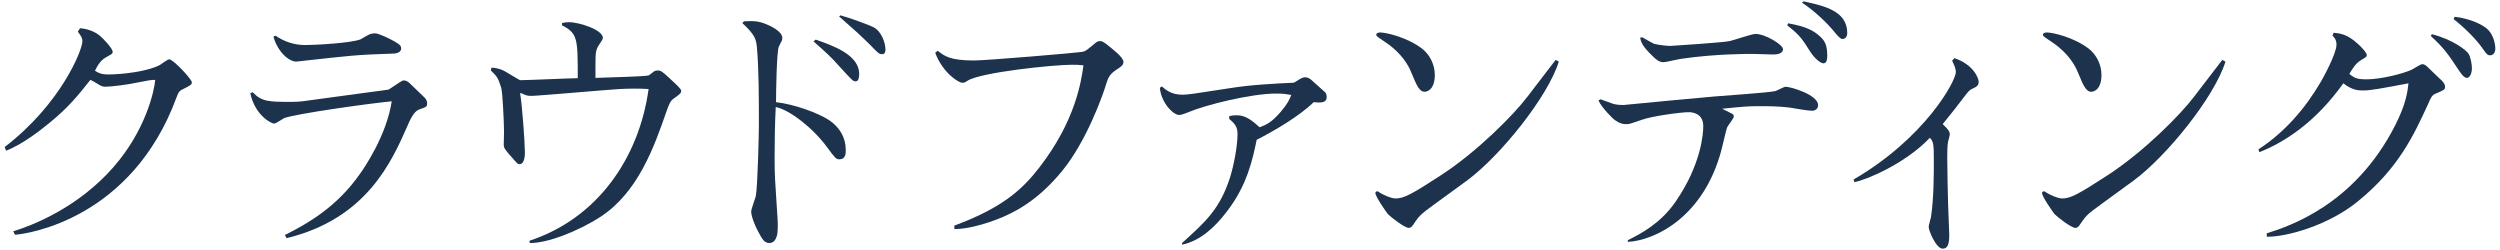 <?xml version="1.0" encoding="UTF-8"?>
<svg xmlns="http://www.w3.org/2000/svg" version="1.1" viewBox="0 0 280 28">
  <defs>
    <style>
      .cls-1 {
        fill: #1c324d;
      }
    </style>
  </defs>
  <!-- Generator: Adobe Illustrator 28.7.1, SVG Export Plug-In . SVG Version: 1.2.0 Build 142)  -->
  <g>
    <g id="_レイヤー_1" data-name="レイヤー_1">
      <g>
        <path class="cls-1" d="M20.586,9.94c-.416.191-.576.288-.8.928C14.795,24.467,3.18,26.195,1.676,26.291l-.192-.384c2.08-.64,7.199-2.592,11.231-7.199,3.552-4.064,4.544-8.384,4.672-9.76-.48,0-.672.032-1.952.288-1.152.256-3.04.479-3.616.479-.224,0-.416,0-.992-.384-.384-.224-.48-.288-.704-.384-1.344,1.696-2.464,3.104-4.64,4.863-.864.704-2.912,2.336-4.8,3.072l-.16-.416C6.795,11.668,9.227,5.62,9.227,4.629c0-.416-.192-.641-.512-1.088l.256-.385c.672.064,1.568.288,2.272.896.224.192,1.376,1.344,1.376,1.76,0,.192-.064.224-.64.544-.32.192-.8.416-1.344,1.568.352.224.704.416,1.472.416,1.536,0,4.384-.32,5.792-1.057.16-.096.864-.64,1.056-.64.448,0,2.528,2.24,2.528,2.56,0,.288-.096.32-.896.736h0Z"/>
        <path class="cls-1" d="M46.915,12.276c-.576.224-.992,1.151-1.28,1.823-1.76,4-4.576,10.399-13.535,12.575l-.192-.352c2.815-1.408,5.887-3.264,8.383-6.815.512-.704,3.008-4.352,3.583-8.16-2.432.225-10.879,1.408-12.063,1.889-.16.096-.928.607-1.12.607-.256,0-2.112-.863-2.656-3.392l.256-.128c1.024,1.056,1.728,1.088,4.352,1.088.48,0,.928-.032,1.216-.064l9.663-1.312,1.216-.8c.32-.192.352-.224.512-.224.224,0,.416.128.576.256l1.728,1.664c.096.096.288.319.288.64,0,.384-.096.416-.928.704h0ZM43.971,6.005c-4.096.128-4.736.224-10.495.863-.128,0-.192.032-.288.032-.864,0-2.112-1.151-2.56-2.784l.224-.128c.96.672,2.112,1.057,3.328,1.057,1.152,0,5.184-.225,6.208-.641.16-.096.864-.512,1.024-.575.224-.064.416-.097.576-.097.448,0,1.664.608,2.176.896.608.352.768.512.768.8,0,.416-.48.576-.96.576h0Z"/>
        <path class="cls-1" d="M75.427,11.061c-.352.256-.48.575-.768,1.376-1.408,4.063-3.2,9.087-7.391,11.839-2.528,1.632-5.984,2.976-7.936,2.943l-.032-.256c7.68-2.527,12.287-9.343,13.343-16.99-.864-.064-2.176-.064-3.296,0-1.536.096-9.151.768-9.855.768-.288,0-.48-.032-.64-.096-.32-.16-.416-.192-.608-.225.224,1.12.544,5.568.544,6.624,0,.256,0,1.344-.608,1.344-.192,0-.256-.096-.544-.416-1.12-1.248-1.216-1.376-1.216-1.792,0-.191.032-1.151.032-1.376,0-.96-.16-4.512-.32-4.991-.384-1.152-.416-1.185-1.152-1.92l.064-.32c.352.032.704.064,1.184.256.352.128,1.92,1.152,2.048,1.152.768,0,5.76-.225,6.432-.225,0-4.415,0-5.023-1.76-5.919v-.256c.256-.064.448-.097.768-.097,1.184,0,3.808.864,3.808,1.761,0,.096-.064.224-.32.607-.48.704-.512.896-.512,2.432v1.44c1.76-.064,5.76-.16,5.984-.288.16-.096.448-.353.544-.416.128-.096.288-.128.416-.128.352,0,.48.063,1.344.863.896.832,1.312,1.217,1.312,1.408,0,.256-.064.32-.864.896v0Z"/>
        <path class="cls-1" d="M94.019,17.844c-.384,0-.48-.128-1.375-1.344-1.6-2.176-4.192-4.192-5.76-4.512-.096,1.855-.128,3.743-.128,5.632,0,2.239.064,2.592.256,5.728.128,1.695.096,1.888.096,2.176,0,1.567-.672,1.695-.928,1.695-.576,0-.8-.416-1.28-1.312-.288-.512-.768-1.664-.768-2.208,0-.256.448-1.472.512-1.696.224-1.088.352-7.327.352-7.967,0-2.944,0-6.208-.224-8.768-.096-.896-.224-1.376-1.632-2.688l.192-.192c.896-.032,1.536-.096,2.56.353.384.159,1.728.768,1.728,1.504,0,.224-.032.287-.384.959-.256.513-.32,5.248-.32,6.24,2.048.224,4.736,1.216,5.952,2.016,1.216.832,1.856,1.983,1.856,3.328,0,.384,0,1.056-.704,1.056l0.0 0ZM95.843,9.108c-.32,0-.384-.096-1.824-1.664-.928-1.056-1.504-1.567-2.912-2.815l.256-.192c2.016.704,4.864,1.728,4.864,3.84,0,.288-.032.832-.384.832ZM98.787,6.068c-.32,0-.416-.096-1.28-.992-.48-.479-1.12-1.088-1.504-1.439-.32-.288-1.728-1.536-2.016-1.792l.128-.128c.8.192,3.168,1.056,3.68,1.312,1.024.513,1.376,1.92,1.376,2.496,0,.16,0,.544-.384.544Z"/>
        <path class="cls-1" d="M125.155,7.732c-.864.544-1.024.928-1.248,1.632-.416,1.408-2.24,6.464-4.928,9.76-2.72,3.327-5.408,4.831-8.191,5.759-1.888.608-2.976.769-3.904.769v-.384c5.632-2.08,7.775-4.256,9.536-6.528,4.032-5.215,4.671-9.599,4.927-11.423-.64-.064-.736-.064-1.312-.064-2.016,0-10.175.832-11.679,1.792-.288.192-.352.225-.576.225-.416,0-2.176-1.088-3.04-3.36l.288-.224c.768.608,1.408,1.088,4.063,1.088,1.408,0,11.583-.864,12.095-.96.384-.063.48-.16,1.376-.896.224-.192.384-.32.64-.32.256,0,.448.16.64.288.64.512,1.984,1.504,1.984,2.048,0,.352-.288.544-.672.8h0Z"/>
        <path class="cls-1" d="M147.148,11.437c-1.664,1.6-4.352,3.167-6.4,4.224-.448,2.144-1.056,5.119-3.392,8.095-1.28,1.664-2.88,3.2-4.959,3.648v-.192c2.688-2.432,4.224-3.808,5.375-7.359.416-1.344.832-3.488.832-4.832,0-.735-.224-1.12-.928-1.695v-.32c.224-.063.448-.096.8-.096.736,0,1.408.224,2.592,1.344.672-.256,1.28-.448,2.4-1.76.768-.928.928-1.28,1.152-1.856-.736-.128-.96-.159-1.728-.159-2.72,0-7.839,1.247-9.855,2.111-.256.096-.704.288-.96.288-.672,0-2.016-1.344-2.176-3.04l.224-.16c.48.416,1.088.929,2.304.929.576,0,1.056-.064,5.344-.736,2.368-.384,5.087-.512,7.135-.608l.8-.479c.128-.064.32-.128.512-.128.256,0,.544.192.64.288l1.536,1.376c.128.096.192.352.192.544,0,.64-.576.672-1.44.576Z"/>
        <path class="cls-1" d="M164.316,20.212c-3.168,2.304-4.8,3.487-4.992,3.68-.48.447-.544.544-1.024,1.247-.16.257-.32.385-.512.385-.48,0-1.984-1.185-2.336-1.536-.16-.192-1.408-1.952-1.408-2.368,0-.16.16-.191.192-.191.096,0,.128.031.32.159.416.257,1.248.641,1.76.641.928,0,1.856-.512,5.056-2.592,4.096-2.656,8.191-6.815,9.695-8.8l2.944-3.84.224-.288.352.192c-1.248,4-6.592,10.591-10.271,13.312ZM159.709,10.26c-.704.16-1.056-.735-1.536-1.888-.256-.64-.736-1.823-2.272-3.104-.224-.224-1.568-1.088-1.568-1.12-.096-.063-.192-.16-.192-.256,0-.224.32-.256.448-.256.608,0,3.007.512,4.735,1.855.8.641,1.376,1.729,1.376,2.912,0,.512-.096,1.632-.992,1.855h0Z"/>
        <path class="cls-1" d="M202.923,12.404c-.416,0-2.112-.288-2.464-.353-1.216-.159-2.592-.159-3.423-.159-1.152,0-1.696.031-4.16.287l.832.416c.352.16.48.225.48.448s-.704,1.056-.768,1.28c-.128.352-.512,2.079-.608,2.432-1.983,7.552-7.455,10.175-10.495,10.335v-.191c1.568-.769,3.68-1.92,5.312-4.256,2.976-4.288,3.136-7.808,3.136-8.512,0-1.344-1.056-1.567-1.632-1.567-.896,0-4.16.447-5.279.863-1.216.416-1.344.48-1.696.48-.736,0-1.184-.384-1.44-.576-.064-.064-1.248-1.152-1.696-2.08l.256-.128c.224.064,1.184.448,1.408.512.384.097.736.128,1.12.128,2.88-.287,7.711-.735,10.239-.96,1.088-.096,5.983-.415,6.815-.607.192-.064.96-.48,1.12-.48.64,0,3.647.929,3.647,2.048,0,.416-.288.641-.704.641ZM198.54,6.101c-.384,0-2.016-.064-2.336-.064-.576,0-4.128,0-7.872.544-.32.032-1.728.385-2.016.385-.448,0-.768-.225-1.28-.736-1.12-1.088-1.248-1.536-1.344-2.016l.256-.032c.224.128,1.152.672,1.344.736.704.159,1.472.224,1.792.224.128,0,5.984-.384,6.656-.544.448-.096,2.464-.8,2.88-.8,1.088,0,3.072,1.216,3.072,1.695,0,.608-.832.608-1.152.608h0ZM204.235,7.093c-.416,0-1.12-.736-1.408-1.185-1.056-1.663-1.248-1.951-2.656-3.071l.096-.225c1.856.32,2.848.769,3.616,1.504.576.544.768,1.057.768,2.145,0,.191,0,.832-.416.832ZM206.347,4.373c-.171,0-.469-.267-.896-.801-.768-.96-2.271-2.399-3.616-3.264l.16-.159c2.304.512,4.896,1.056,4.896,3.552,0,.479-.288.672-.544.672h0Z"/>
        <path class="cls-1" d="M220.908,9.933c-.352.159-.416.256-1.056,1.088-.512.672-1.216,1.6-2.272,2.879.16.16.8.704.8,1.12,0,.128-.16.736-.192.832-.096.416-.096,1.248-.096,1.888,0,1.088.064,4.128.096,5.152,0,.544.128,2.911.128,3.392,0,1.023-.16,1.567-.736,1.567-.736,0-1.568-2.016-1.568-2.432,0-.191.224-.928.256-1.088.32-2.111.32-4.8.32-6.336,0-1.823-.032-2.144-.448-2.56-2.751,2.912-7.231,4.768-8.447,4.96l-.096-.288c8.032-4.672,11.456-11.039,11.456-12.031,0-.416-.192-.8-.416-1.279l.256-.288c2.24.768,2.72,2.336,2.72,2.655,0,.448-.288.576-.704.769v0Z"/>
        <path class="cls-1" d="M238.981,20.212c-3.168,2.304-4.8,3.487-4.992,3.68-.48.447-.544.544-1.024,1.247-.16.257-.32.385-.512.385-.48,0-1.984-1.185-2.336-1.536-.16-.192-1.408-1.952-1.408-2.368,0-.16.16-.191.192-.191.096,0,.128.031.32.159.416.257,1.248.641,1.76.641.928,0,1.856-.512,5.056-2.592,4.096-2.656,8.191-6.815,9.695-8.8l2.944-3.84.224-.288.352.192c-1.248,4-6.592,10.591-10.271,13.312ZM234.374,10.26c-.704.16-1.056-.735-1.536-1.888-.256-.64-.736-1.823-2.272-3.104-.224-.224-1.568-1.088-1.568-1.12-.096-.063-.192-.16-.192-.256,0-.224.32-.256.448-.256.608,0,3.007.512,4.735,1.855.8.641,1.376,1.729,1.376,2.912,0,.512-.096,1.632-.992,1.855h0Z"/>
        <path class="cls-1" d="M272.949,10.42c-.576.225-.608.353-1.024,1.28-1.567,3.392-3.264,7.136-7.839,10.847-3.232,2.656-7.936,4-10.208,3.968v-.384c2.4-.768,9.823-3.104,14.399-12.127,1.216-2.399,1.376-3.775,1.472-4.672-3.04.576-4.255.8-5.055.8-.512,0-1.216,0-2.24-.8-3.2,4.479-6.72,6.656-9.407,7.712l-.096-.32c2.912-1.888,5.216-4.544,6.976-7.552.128-.191,1.76-3.136,1.76-4.159,0-.576-.256-.832-.448-1.024l.128-.319c.672.063,1.504.128,2.72,1.248.288.256.992.96.992,1.247,0,.192-.064.225-.704.608-.544.32-.96,1.024-1.248,1.504.576.479.896.608,1.92.608,1.6,0,4.031-.608,5.088-1.088.191-.097.96-.608,1.151-.608.288,0,.48.192.64.352l1.601,1.536c.191.224.319.384.319.64,0,.32-.096.353-.896.704ZM276.277,8.725c-.32,0-.736-.608-.96-.96-1.216-1.824-1.536-2.304-3.072-3.744l.128-.191c2.368.607,3.84,1.791,4.096,2.176.256.416.384,1.216.384,1.663,0,.448-.191,1.057-.575,1.057ZM278.9,6.196c-.191,0-.352,0-.896-.832-.128-.191-1.152-1.6-3.2-3.231l.128-.256c1.824.224,3.168.928,3.648,1.376.576.512.896,1.472.896,2.208,0,.352-.191.735-.576.735Z"/>
      </g>
    </g>
  </g>
</svg>